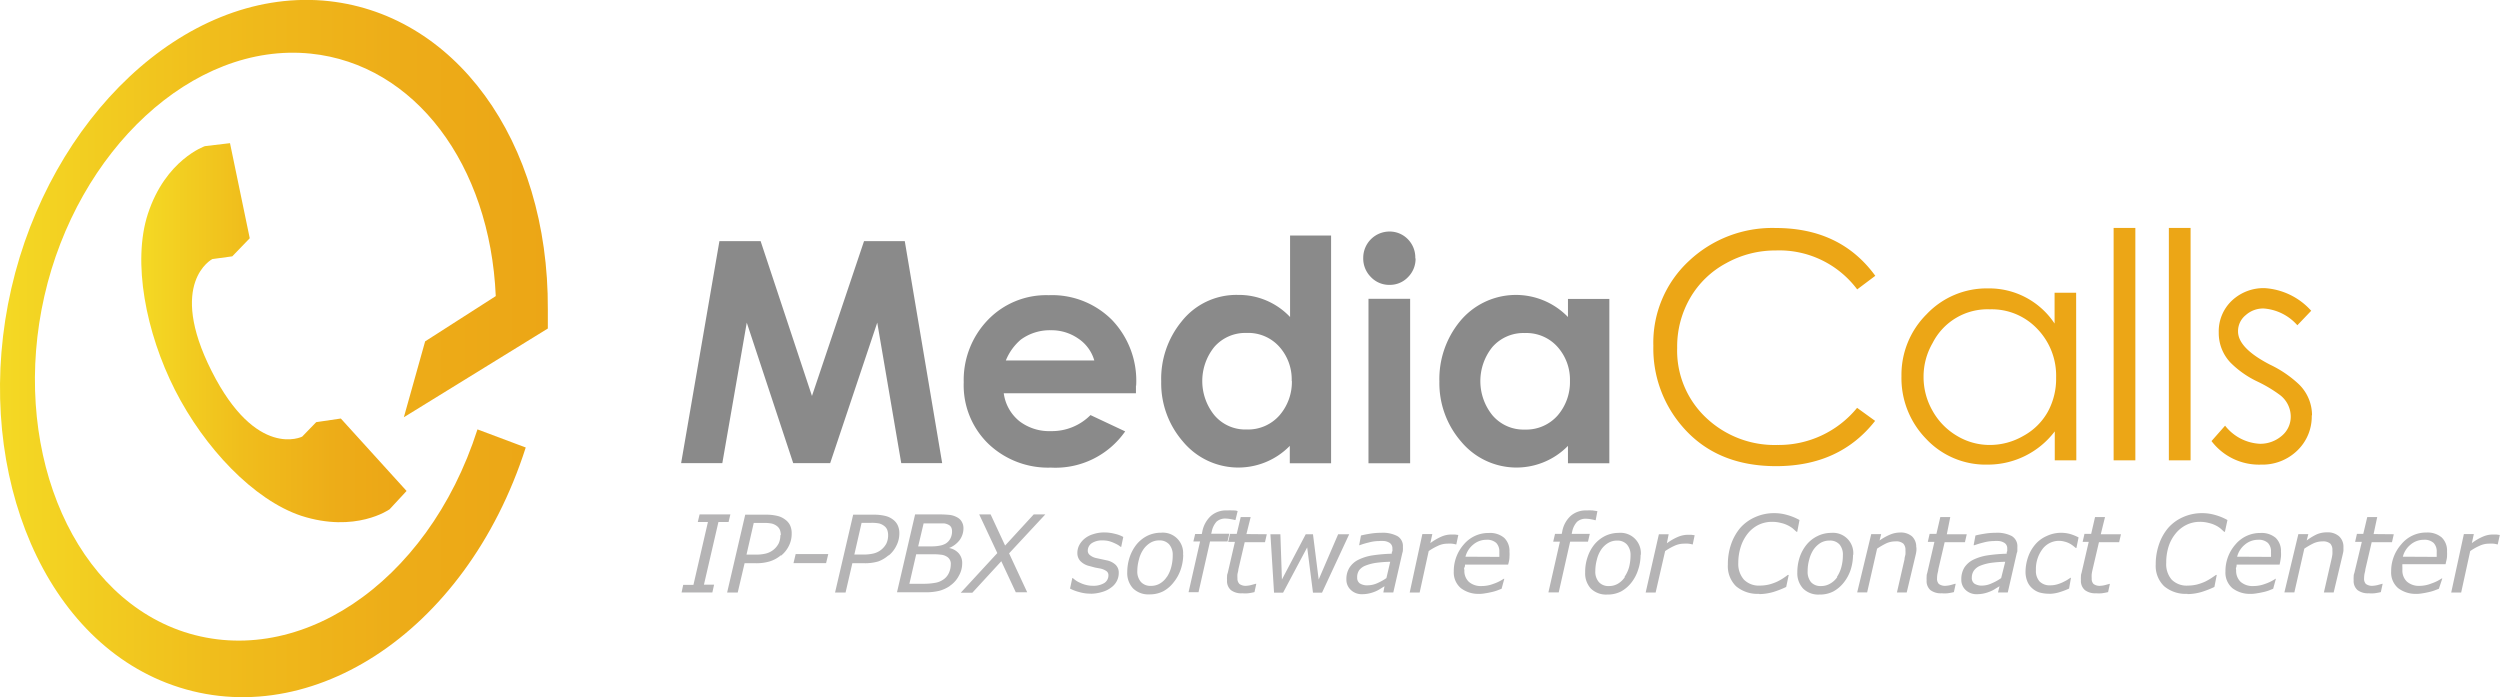 <svg xmlns="http://www.w3.org/2000/svg" xmlns:xlink="http://www.w3.org/1999/xlink" viewBox="0 0 276.09 77"><defs><style>.a{fill:url(#a);}.b{fill:url(#b);}.c{fill:#8a8a8a;}.d{fill:#eca616;}.e{fill:#b5b4b5;}</style><linearGradient id="a" x2="60.51" y1="38.5" y2="38.5" gradientUnits="userSpaceOnUse"><stop offset="0" stop-color="#f4d924"/><stop offset=".39" stop-color="#f0bd1c"/><stop offset=".74" stop-color="#edac18"/><stop offset="1" stop-color="#eca616"/></linearGradient><linearGradient id="b" x1="15.6" x2="44.91" y1="36.73" y2="36.73" xlink:href="#a"/></defs><title>アセット 1</title><path d="M44.6 46.08l15.9-9.8v-2.12C60.6 15.5 50.15 1.24 35.65.06c-15.4-1.2-30.1 13.06-34.4 31.8S4 69.83 18.4 75.42c15.2 5.9 33-5.23 39.66-26l-5.33-2c-5.52 17.24-20.2 26.8-33 22.16C7.4 65.06 1.25 48.75 4.9 32.7S21.25 4.6 34.3 5.92C45.83 7.1 54.12 18.2 54.75 32.7l-7.8 5" class="a"/><path d="M43 56.27l1.9-2.05-7.26-8-2.72.4-1.55 1.6s-5.06 2.55-10-7.24.08-12.37.08-12.37l2.2-.3 1.93-2-2.18-10.5-2.77.33s-4.34 1.48-6.3 7.48c-1.73 5.3-.23 13.1 3 19.46S28 55.2 33.26 56.96c6 1.94 9.74-.7 9.74-.7z" class="b"/><path d="M104.05 51.15h-4.52l-2.65-15.52-5.2 15.52H87.6l-5.13-15.52-2.7 15.52h-4.55l4.23-24.52H84l5.67 17.1 5.75-17.1h4.5zm21.4-8.58v.86h-14.6a4.78 4.78 0 0 0 1.75 3.1 5.42 5.42 0 0 0 3.46 1.08 6 6 0 0 0 4.37-1.77l3.83 1.8a9.38 9.38 0 0 1-8.2 4 9.55 9.55 0 0 1-6.9-2.62 9 9 0 0 1-2.73-6.8 9.55 9.55 0 0 1 2.64-6.86 8.93 8.93 0 0 1 6.74-2.76 9.34 9.34 0 0 1 7 2.74 9.7 9.7 0 0 1 2.66 7.27zm-4.6-2.76a4.35 4.35 0 0 0-1.8-2.44 5.18 5.18 0 0 0-3-.9 5.42 5.42 0 0 0-3.32 1.04 5.94 5.94 0 0 0-1.65 2.3zM147 51.16h-4.56v-1.92a7.95 7.95 0 0 1-11.82-.5 9.8 9.8 0 0 1-2.38-6.6 10 10 0 0 1 2.26-6.65 7.7 7.7 0 0 1 6.23-2.92 7.77 7.77 0 0 1 5.74 2.44v-9H147zm-4.35-9.1a5.4 5.4 0 0 0-1.36-3.76 4.6 4.6 0 0 0-3.63-1.53 4.53 4.53 0 0 0-3.57 1.56 6 6 0 0 0 0 7.5 4.46 4.46 0 0 0 3.58 1.6 4.62 4.62 0 0 0 3.64-1.57 5.63 5.63 0 0 0 1.36-3.8zm13.68-13.52a2.85 2.85 0 0 1-.84 2.07 2.75 2.75 0 0 1-2 .85 2.78 2.78 0 0 1-2.1-.87 2.9 2.9 0 0 1-.84-2.12 2.9 2.9 0 0 1 2.9-2.9 2.8 2.8 0 0 1 2.05.87 2.88 2.88 0 0 1 .8 2.1zm-.6 22.62h-4.6V33h4.6zm22 0h-4.57v-1.92a7.95 7.95 0 0 1-11.82-.5 9.84 9.84 0 0 1-2.38-6.6 10.05 10.05 0 0 1 2.27-6.65 8 8 0 0 1 11.93-.48v-2h4.57zm-4.35-9.1A5.44 5.44 0 0 0 172 38.3a4.6 4.6 0 0 0-3.6-1.52 4.55 4.55 0 0 0-3.6 1.56 6 6 0 0 0 0 7.5 4.5 4.5 0 0 0 3.6 1.6 4.62 4.62 0 0 0 3.63-1.57 5.63 5.63 0 0 0 1.35-3.8z" class="c"/><path d="M207.08 46.48q-3.92 5-10.93 5-6.6 0-10.36-4.38a13.15 13.15 0 0 1-3.2-8.9 12.3 12.3 0 0 1 3.95-9.4 13.42 13.42 0 0 1 9.56-3.62q7.16 0 11 5.28l-2 1.5a10.74 10.74 0 0 0-9-4.3 11.15 11.15 0 0 0-5.46 1.4 10.1 10.1 0 0 0-4 3.87 10.7 10.7 0 0 0-1.42 5.48 10.17 10.17 0 0 0 3.2 7.73 11 11 0 0 0 7.87 3 11.17 11.17 0 0 0 8.8-4.1zm22.22 4.36h-2.38v-3.2a9.27 9.27 0 0 1-7.43 3.67 9 9 0 0 1-6.8-2.87 9.6 9.6 0 0 1-2.7-6.9 9.43 9.43 0 0 1 2.77-6.83 9.13 9.13 0 0 1 6.78-2.86 8.66 8.66 0 0 1 7.36 3.88v-3.4h2.38zm-2.23-9.16a7.43 7.43 0 0 0-2.07-5.35 6.92 6.92 0 0 0-5.24-2.17 6.8 6.8 0 0 0-6.33 3.72 7.4 7.4 0 0 0-1 3.73 7.5 7.5 0 0 0 1 3.77 7.35 7.35 0 0 0 2.7 2.76 7 7 0 0 0 3.62 1 7.4 7.4 0 0 0 3.7-1 6.82 6.82 0 0 0 2.7-2.66 7.6 7.6 0 0 0 .92-3.78zm8.75 9.16h-2.4V25.17h2.4zm6.1 0h-2.4V25.17h2.4zm13.38-4.98a5.2 5.2 0 0 1-1.6 3.9 5.52 5.52 0 0 1-4 1.55 6.58 6.58 0 0 1-5.47-2.6l1.5-1.7a5.2 5.2 0 0 0 3.85 2 3.63 3.63 0 0 0 2.4-.87 2.74 2.74 0 0 0 1-2.2 3 3 0 0 0-1.25-2.36 14.9 14.9 0 0 0-2.4-1.43 10.65 10.65 0 0 1-3-2.1 4.74 4.74 0 0 1-1.3-3.32 4.66 4.66 0 0 1 1.45-3.53 5.1 5.1 0 0 1 3.62-1.38 7.54 7.54 0 0 1 5.14 2.5l-1.53 1.6a5.48 5.48 0 0 0-3.7-1.85 2.87 2.87 0 0 0-2 .73 2.27 2.27 0 0 0-.85 1.8c0 1.23 1.17 2.45 3.53 3.67a12.45 12.45 0 0 1 3.16 2.14 4.77 4.77 0 0 1 1.48 3.47z" class="d"/><path d="M78.67 65.43h-3.4l.18-.84h1.13l1.6-6.94h-1.12l.2-.84h3.4l-.2.84h-1.12l-1.6 6.92h1.12zm7.56-4.1A3.56 3.56 0 0 1 85 62a5.14 5.14 0 0 1-1.57.2h-1.2l-.76 3.24H80.3l2-8.6h2.27a5.2 5.2 0 0 1 1.3.14 2.2 2.2 0 0 1 .84.4 1.66 1.66 0 0 1 .54.63 2.06 2.06 0 0 1 .18.9 2.92 2.92 0 0 1-.3 1.35 3.17 3.17 0 0 1-.87 1.1zm0-2.24a1.68 1.68 0 0 0-.1-.57 1 1 0 0 0-.3-.4 1.57 1.57 0 0 0-.6-.3 4.2 4.2 0 0 0-.87-.07h-1.12l-.8 3.5h1a4.6 4.6 0 0 0 1.14-.12A2.18 2.18 0 0 0 86 60a2.14 2.14 0 0 0 .18-.9zm5 3.1h-3.6l.24-1h3.6zm6.9-.87A3.56 3.56 0 0 1 97 62a5.14 5.14 0 0 1-1.57.2h-1.3l-.75 3.24h-1.16l2-8.6h2.26a5.2 5.2 0 0 1 1.3.14 2.2 2.2 0 0 1 .84.4 1.66 1.66 0 0 1 .52.63 2.06 2.06 0 0 1 .18.9 2.92 2.92 0 0 1-.32 1.34 3.17 3.17 0 0 1-.86 1.1zm-.05-2.24a1.67 1.67 0 0 0-.1-.57 1 1 0 0 0-.3-.4 1.57 1.57 0 0 0-.58-.3 4.2 4.2 0 0 0-.88-.07h-1.07l-.8 3.5h1a4.6 4.6 0 0 0 1.14-.12A2.18 2.18 0 0 0 97.9 60a2.13 2.13 0 0 0 .18-.9zm6.82 5.63a3.87 3.87 0 0 1-1.18.54 6.38 6.38 0 0 1-1.5.16h-3.16l2-8.6h2.47a12 12 0 0 1 1.4.06 2.3 2.3 0 0 1 .84.3 1.2 1.2 0 0 1 .47.5 1.35 1.35 0 0 1 .16.65 2.2 2.2 0 0 1-.42 1.32 2.7 2.7 0 0 1-1.17.88 1.86 1.86 0 0 1 1.08.6 1.6 1.6 0 0 1 .37 1.1 2.72 2.72 0 0 1-.37 1.37 3 3 0 0 1-.98 1.1zm.1-2.37a.9.9 0 0 0-.5-.9 1.37 1.37 0 0 0-.58-.18 6.72 6.72 0 0 0-1-.05h-1.74l-.75 3.26H102a6.93 6.93 0 0 0 1.24-.1 2.1 2.1 0 0 0 .83-.3 1.72 1.72 0 0 0 .7-.75 2.26 2.26 0 0 0 .23-1zm.14-3.68a1 1 0 0 0-.08-.4.7.7 0 0 0-.23-.26 1.38 1.38 0 0 0-.6-.2c-.25 0-.56 0-.95 0H102l-.6 2.54h1.5a4.45 4.45 0 0 0 .88-.08 2 2 0 0 0 .64-.22 1.42 1.42 0 0 0 .55-.6 1.67 1.67 0 0 0 .17-.78zm5 2.42l-2-4.27h1.26l1.6 3.44 3.16-3.44h1.28l-4 4.3 2 4.3h-1.26l-1.6-3.43-3.2 3.48h-1.28zm10.33 4.48a4.28 4.28 0 0 1-1.3-.18 4.57 4.57 0 0 1-1-.38l.25-1.16h.06a3.43 3.43 0 0 0 .3.24 2.28 2.28 0 0 0 .5.28 3 3 0 0 0 .63.23 2.94 2.94 0 0 0 .76.1 2.33 2.33 0 0 0 1.28-.3 1 1 0 0 0 .46-.87.54.54 0 0 0-.25-.47 1.9 1.9 0 0 0-.68-.27l-.54-.1-.63-.17a2 2 0 0 1-1-.55 1.28 1.28 0 0 1-.33-.88 1.87 1.87 0 0 1 .2-.86 2.42 2.42 0 0 1 .58-.72 2.7 2.7 0 0 1 .94-.5 3.93 3.93 0 0 1 1.25-.2 4.62 4.62 0 0 1 1.16.15 3.42 3.42 0 0 1 .94.35l-.23 1.1h-.04l-.28-.2a5 5 0 0 0-.5-.25 3.6 3.6 0 0 0-.57-.2 3.1 3.1 0 0 0-.7-.07 2.07 2.07 0 0 0-1.15.3 1 1 0 0 0-.45.83.6.6 0 0 0 .22.48 1.62 1.62 0 0 0 .66.33l.6.13.6.13a2 2 0 0 1 1 .5 1.2 1.2 0 0 1 .34.9 1.92 1.92 0 0 1-.2.86 2 2 0 0 1-.62.73 2.9 2.9 0 0 1-1 .5 4.46 4.46 0 0 1-1.25.2zm10.2-4.32a5.1 5.1 0 0 1-.28 1.66 4.53 4.53 0 0 1-.77 1.4 3.62 3.62 0 0 1-1.16 1 3.26 3.26 0 0 1-1.53.34 2.4 2.4 0 0 1-1.8-.66 2.47 2.47 0 0 1-.64-1.8 5.28 5.28 0 0 1 .27-1.66 4.62 4.62 0 0 1 .76-1.4 3.7 3.7 0 0 1 1.17-.94 3.44 3.44 0 0 1 1.53-.35 2.24 2.24 0 0 1 2.43 2.46zm-1.78 2.44a3.6 3.6 0 0 0 .46-1.07 4.9 4.9 0 0 0 .16-1.3 1.74 1.74 0 0 0-.4-1.2 1.4 1.4 0 0 0-1.08-.43 1.87 1.87 0 0 0-1 .27 2.58 2.58 0 0 0-.77.74 3.4 3.4 0 0 0-.48 1.1 4.86 4.86 0 0 0-.18 1.26 1.74 1.74 0 0 0 .4 1.22 1.4 1.4 0 0 0 1.1.43 1.9 1.9 0 0 0 1-.26 2.32 2.32 0 0 0 .76-.73zm7.55-6.25h-.06a3.7 3.7 0 0 0-.47-.1 3.13 3.13 0 0 0-.5-.06 1.44 1.44 0 0 0-1.06.34 2.3 2.3 0 0 0-.53 1.1l-.06.23h2l-.2.86h-1.93l-1.27 5.6h-1.1l1.27-5.6h-.74l.2-.83h.73l.05-.22a3.15 3.15 0 0 1 .93-1.75 2.52 2.52 0 0 1 1.8-.63 6.5 6.5 0 0 1 .65 0c.2 0 .37 0 .53.08zM139.9 59l-.2.88h-2.24l-.7 3c0 .15-.06.33-.1.52a3.28 3.28 0 0 0 0 .47.82.82 0 0 0 .22.62 1.16 1.16 0 0 0 .8.2 2.67 2.67 0 0 0 .56-.1l.44-.12h.06l-.2.92a6.07 6.07 0 0 1-.7.13 3.92 3.92 0 0 1-.65 0 1.88 1.88 0 0 1-1.25-.35 1.32 1.32 0 0 1-.43-1.1 2.3 2.3 0 0 1 0-.37c0-.1 0-.25.07-.4l.8-3.46h-.74l.2-.88h.74l.44-1.86h1.1l-.47 1.88zm9.1 0l-3 6.45h-1l-.64-5-2.66 5h-1l-.4-6.45h1.1l.17 5 2.63-5h.8l.63 5 2.15-5zm3.9 5.74l-.42.26a3.65 3.65 0 0 1-.55.3 3.93 3.93 0 0 1-.66.22 3.5 3.5 0 0 1-.84.1 1.73 1.73 0 0 1-1.24-.46 1.53 1.53 0 0 1-.5-1.17 2.35 2.35 0 0 1 .34-1.3 2.44 2.44 0 0 1 1-.88 5.38 5.38 0 0 1 1.57-.48 17.35 17.35 0 0 1 2.1-.18c0-.1 0-.2.07-.28a1 1 0 0 0 0-.25.75.75 0 0 0-.1-.45.7.7 0 0 0-.32-.28 1.3 1.3 0 0 0-.47-.14 3.65 3.65 0 0 0-.6 0 4.43 4.43 0 0 0-1.12.16 8.06 8.06 0 0 0-1 .3h-.06l.2-1.07c.23-.06.55-.13 1-.2a7.57 7.57 0 0 1 1.23-.1 3.45 3.45 0 0 1 1.8.37 1.27 1.27 0 0 1 .6 1.2 1.94 1.94 0 0 1 0 .32q0 .18-.06.33l-1 4.37h-1.1zm.63-2.7a13.8 13.8 0 0 0-1.58.12 5.22 5.22 0 0 0-1.14.3 1.63 1.63 0 0 0-.7.5 1.34 1.34 0 0 0-.23.82.76.76 0 0 0 .28.64 1.48 1.48 0 0 0 .88.22 2.67 2.67 0 0 0 1.07-.24 5.6 5.6 0 0 0 1-.56zm7.3-1.92h-.07a2.3 2.3 0 0 0-.43-.08 3.23 3.23 0 0 0-.48 0 2.43 2.43 0 0 0-1.07.25 6.22 6.22 0 0 0-1 .57l-1 4.58h-1.1l1.4-6.46h1.1l-.22 1a6.13 6.13 0 0 1 1.3-.75 2.74 2.74 0 0 1 1-.2h.42l.37.05zm2.6 5.46a3.17 3.17 0 0 1-2.1-.63 2.26 2.26 0 0 1-.78-1.84 4.44 4.44 0 0 1 1.12-3 3.54 3.54 0 0 1 2.77-1.25 2.4 2.4 0 0 1 1.68.54 2 2 0 0 1 .58 1.53 3.6 3.6 0 0 1 0 .55q0 .38-.15.87h-4.76c0 .1 0 .22-.07.33s0 .2 0 .3a1.64 1.64 0 0 0 .5 1.28 2 2 0 0 0 1.4.46 3.6 3.6 0 0 0 1.3-.24 4.76 4.76 0 0 0 1.14-.56h.07l-.3 1.1-.52.2a4.78 4.78 0 0 1-.6.17c-.23.05-.44.1-.62.12a4.44 4.44 0 0 1-.68.08zm2.15-4.08a1.86 1.86 0 0 0 0-.28 2 2 0 0 0 0-.26 1.34 1.34 0 0 0-.34-1 1.5 1.5 0 0 0-1.1-.35 2.25 2.25 0 0 0-1.44.53 2.54 2.54 0 0 0-.86 1.34zm10.64-4.05h-.06a3.48 3.48 0 0 0-.44-.1 3.13 3.13 0 0 0-.5-.06 1.42 1.42 0 0 0-1.06.34 2.3 2.3 0 0 0-.54 1.1l-.05.23h2l-.2.86h-1.97l-1.26 5.6H171l1.27-5.6h-.74l.2-.86h.74l.05-.22a3.08 3.08 0 0 1 .92-1.75 2.53 2.53 0 0 1 1.78-.62 6.5 6.5 0 0 1 .66 0l.53.08zm4.96 3.8a5.1 5.1 0 0 1-.27 1.67 4.53 4.53 0 0 1-.73 1.4 3.74 3.74 0 0 1-1.16 1 3.27 3.27 0 0 1-1.53.34 2.4 2.4 0 0 1-1.8-.66 2.47 2.47 0 0 1-.63-1.8 5 5 0 0 1 .26-1.66 4.42 4.42 0 0 1 .75-1.4 3.7 3.7 0 0 1 1.17-.94 3.43 3.43 0 0 1 1.52-.35 2.24 2.24 0 0 1 2.44 2.46zm-1.77 2.45a3.6 3.6 0 0 0 .5-1.07 5.36 5.36 0 0 0 .16-1.3 1.74 1.74 0 0 0-.4-1.2 1.4 1.4 0 0 0-1.08-.43 1.87 1.87 0 0 0-1 .27 2.46 2.46 0 0 0-.77.74 3.4 3.4 0 0 0-.47 1.1 4.86 4.86 0 0 0-.17 1.26 1.74 1.74 0 0 0 .4 1.22 1.4 1.4 0 0 0 1.1.43 1.9 1.9 0 0 0 1-.26 2.32 2.32 0 0 0 .76-.73zm7.53-3.58h-.06a2.65 2.65 0 0 0-.43-.08 3.23 3.23 0 0 0-.48 0 2.5 2.5 0 0 0-1.08.25 6.57 6.57 0 0 0-1 .57l-1.05 4.58h-1.1L183.2 59h1.08l-.2 1a5.87 5.87 0 0 1 1.3-.74 2.82 2.82 0 0 1 1-.2h.4l.37.05zm7.34 5.46a3.67 3.67 0 0 1-2.56-.84 3.1 3.1 0 0 1-.9-2.4 6.67 6.67 0 0 1 .35-2.22 5.7 5.7 0 0 1 1-1.8 4.7 4.7 0 0 1 1.64-1.2 5.06 5.06 0 0 1 2.15-.45 5 5 0 0 1 1.4.2 6 6 0 0 1 1.37.56l-.25 1.3h-.08l-.4-.36a3 3 0 0 0-.58-.36 3.27 3.27 0 0 0-.75-.26 3.74 3.74 0 0 0-1-.12 3.36 3.36 0 0 0-1.5.35 3.56 3.56 0 0 0-1.16.95 4.52 4.52 0 0 0-.76 1.43 5.85 5.85 0 0 0-.28 1.8 2.62 2.62 0 0 0 .62 1.85 2.32 2.32 0 0 0 1.78.66 4.44 4.44 0 0 0 1-.12 5.47 5.47 0 0 0 .9-.32 6.1 6.1 0 0 0 .67-.38q.3-.2.5-.36h.1l-.28 1.33a10.33 10.33 0 0 1-1.4.55 5.78 5.78 0 0 1-1.57.24zm10.36-4.32a5.4 5.4 0 0 1-.26 1.66 4.53 4.53 0 0 1-.75 1.4 3.77 3.77 0 0 1-1.17 1 3.23 3.23 0 0 1-1.53.34 2.38 2.38 0 0 1-1.8-.66 2.48 2.48 0 0 1-.64-1.8 5.28 5.28 0 0 1 .26-1.66 4.44 4.44 0 0 1 .77-1.4 3.6 3.6 0 0 1 1.2-.94 3.36 3.36 0 0 1 1.5-.35 2.24 2.24 0 0 1 2.44 2.46zm-1.77 2.44a3.6 3.6 0 0 0 .48-1.07 4.9 4.9 0 0 0 .17-1.3 1.74 1.74 0 0 0-.37-1.2 1.4 1.4 0 0 0-1.12-.43 1.9 1.9 0 0 0-1 .27 2.7 2.7 0 0 0-.76.74 3.6 3.6 0 0 0-.47 1.1 4.47 4.47 0 0 0-.17 1.26 1.78 1.78 0 0 0 .37 1.22 1.4 1.4 0 0 0 1.1.43 1.93 1.93 0 0 0 1-.26 2.3 2.3 0 0 0 .8-.73zm8.77-3.25a2.9 2.9 0 0 1 0 .38 3.86 3.86 0 0 1-.07.4l-1 4.2h-1.08l.84-3.67c0-.2.08-.4.1-.54a3.42 3.42 0 0 0 0-.45 1 1 0 0 0-.23-.73 1.2 1.2 0 0 0-.9-.25 2.38 2.38 0 0 0-1 .22 8.74 8.74 0 0 0-1 .58l-1.1 4.83h-1.1l1.55-6.43h1.1l-.18.7a6.12 6.12 0 0 1 1.16-.65 2.87 2.87 0 0 1 1.1-.23 1.9 1.9 0 0 1 1.32.42 1.56 1.56 0 0 1 .47 1.2zM217.2 59l-.2.88h-2.24l-.7 3c0 .15-.06.33-.1.52a3.28 3.28 0 0 0-.04.47.82.82 0 0 0 .2.62 1.15 1.15 0 0 0 .8.2 2.67 2.67 0 0 0 .57-.1l.42-.12h.07l-.2.92a6.07 6.07 0 0 1-.7.13 3.9 3.9 0 0 1-.65 0 1.9 1.9 0 0 1-1.24-.35 1.32 1.32 0 0 1-.42-1.1 2.3 2.3 0 0 1 0-.37c0-.1 0-.25.06-.4l.8-3.46h-.73l.2-.88h.75l.43-1.86h1.1L215 59zm3.62 5.74l-.43.26a3.14 3.14 0 0 1-.56.3 3.93 3.93 0 0 1-.66.22 3.5 3.5 0 0 1-.85.1 1.73 1.73 0 0 1-1.24-.46 1.53 1.53 0 0 1-.48-1.17 2.44 2.44 0 0 1 .33-1.3 2.5 2.5 0 0 1 1-.88 5.55 5.55 0 0 1 1.58-.48 17.35 17.35 0 0 1 2.1-.18c0-.1 0-.2.06-.28a1.94 1.94 0 0 0 0-.25.75.75 0 0 0-.1-.45.7.7 0 0 0-.33-.28 1.3 1.3 0 0 0-.47-.14 3.65 3.65 0 0 0-.58 0 4.57 4.57 0 0 0-1.13.16 9.23 9.23 0 0 0-1 .3h-.1l.2-1.07c.23-.06.55-.13 1-.2a7.57 7.57 0 0 1 1.23-.1 3.45 3.45 0 0 1 1.8.37 1.3 1.3 0 0 1 .6 1.2c0 .1 0 .2 0 .32s0 .23-.06.33l-1 4.37h-1.08zm.63-2.7a13.8 13.8 0 0 0-1.58.12 5.22 5.22 0 0 0-1.14.3 1.63 1.63 0 0 0-.73.54 1.34 1.34 0 0 0-.24.8.76.76 0 0 0 .28.65 1.48 1.48 0 0 0 .88.22 2.6 2.6 0 0 0 1.08-.27 5 5 0 0 0 1-.56zm4.88 3.53a4 4 0 0 1-1.1-.14 2.2 2.2 0 0 1-.8-.46 2 2 0 0 1-.54-.76 2.83 2.83 0 0 1-.2-1.04 5.16 5.16 0 0 1 .3-1.7 4.33 4.33 0 0 1 .8-1.37 3.48 3.48 0 0 1 1.23-.9 3.7 3.7 0 0 1 1.6-.36 3.74 3.74 0 0 1 1.06.15 5.55 5.55 0 0 1 .87.36l-.24 1.17h-.06l-.3-.24a2.62 2.62 0 0 0-.4-.26 2.25 2.25 0 0 0-.53-.2 2.27 2.27 0 0 0-2.48.85 3.66 3.66 0 0 0-.7 2.3 1.73 1.73 0 0 0 .4 1.24 1.56 1.56 0 0 0 1.2.43 2.67 2.67 0 0 0 .73-.1 4.38 4.38 0 0 0 .6-.22c.2-.1.37-.18.53-.28l.35-.23h.06L228.5 65a8.44 8.44 0 0 1-1.06.4 4 4 0 0 1-1.13.18zm7.9-6.57l-.2.88h-2.23l-.7 3a5.2 5.2 0 0 0-.1.52 3.06 3.06 0 0 0 0 .47.82.82 0 0 0 .2.62 1.13 1.13 0 0 0 .8.2 2.5 2.5 0 0 0 .56-.1l.45-.12-.2.92a6.52 6.52 0 0 1-.7.13 3.92 3.92 0 0 1-.63 0 1.88 1.88 0 0 1-1.23-.35 1.33 1.33 0 0 1-.44-1.1 2.3 2.3 0 0 1 0-.37c0-.1 0-.25.06-.4l.8-3.46H230l.2-.88h.74l.43-1.86h1.1L232 59zm7.33 6.58a3.67 3.67 0 0 1-2.56-.84 3.1 3.1 0 0 1-.93-2.4 6.67 6.67 0 0 1 .36-2.22 5.53 5.53 0 0 1 1-1.8 4.67 4.67 0 0 1 1.63-1.2 5.1 5.1 0 0 1 2.16-.45 5 5 0 0 1 1.4.2 6 6 0 0 1 1.37.56l-.28 1.3h-.08l-.4-.36a2.7 2.7 0 0 0-.57-.36 3.27 3.27 0 0 0-.75-.26 3.68 3.68 0 0 0-1-.12 3.32 3.32 0 0 0-1.48.35 3.56 3.56 0 0 0-1.17.95 4.34 4.34 0 0 0-.77 1.43 5.85 5.85 0 0 0-.26 1.8 2.6 2.6 0 0 0 .6 1.85 2.33 2.33 0 0 0 1.8.66 4.42 4.42 0 0 0 1-.12 5.6 5.6 0 0 0 .9-.32 7 7 0 0 0 .67-.38q.3-.2.53-.36h.08l-.26 1.33a10.33 10.33 0 0 1-1.4.55 5.73 5.73 0 0 1-1.57.24zm7.07 0a3.16 3.16 0 0 1-2.1-.63 2.26 2.26 0 0 1-.76-1.84 4.44 4.44 0 0 1 1.12-3 3.54 3.54 0 0 1 2.75-1.25 2.4 2.4 0 0 1 1.68.54 2 2 0 0 1 .58 1.53 3.6 3.6 0 0 1 0 .55 7.48 7.48 0 0 1-.15.87H247c0 .1 0 .22-.05.33s0 .2 0 .3a1.68 1.68 0 0 0 .5 1.28 2 2 0 0 0 1.4.46 3.65 3.65 0 0 0 1.3-.24 4.76 4.76 0 0 0 1.14-.56h.05l-.3 1.1-.5.2a4.78 4.78 0 0 1-.6.17c-.24.05-.45.1-.63.12a4.5 4.5 0 0 1-.7.08zm2.17-4.08a1.86 1.86 0 0 0 0-.28 2 2 0 0 0 0-.26 1.34 1.34 0 0 0-.34-1 1.48 1.48 0 0 0-1.08-.35 2.26 2.26 0 0 0-1.46.53 2.54 2.54 0 0 0-.86 1.34zm8-1.05c0 .1 0 .22 0 .38a3.86 3.86 0 0 1-.08.4l-1 4.2h-1.08l.84-3.67c.05-.2.08-.4.1-.54a3.42 3.42 0 0 0 0-.45 1 1 0 0 0-.23-.73 1.2 1.2 0 0 0-.87-.25 2.38 2.38 0 0 0-1 .22 8.74 8.74 0 0 0-1 .58l-1.1 4.83h-1.1l1.54-6.43h1.1l-.18.7a6.12 6.12 0 0 1 1.16-.7 2.87 2.87 0 0 1 1.1-.2 1.9 1.9 0 0 1 1.3.42 1.56 1.56 0 0 1 .5 1.23zm5.56-1.45l-.2.88h-2.24l-.7 3c0 .15-.06.33-.1.52a3.28 3.28 0 0 0-.04.47.82.82 0 0 0 .2.62 1.15 1.15 0 0 0 .8.2 2.67 2.67 0 0 0 .57-.1l.44-.12h.04l-.2.92a6.07 6.07 0 0 1-.7.13 3.9 3.9 0 0 1-.64 0 1.9 1.9 0 0 1-1.23-.35 1.32 1.32 0 0 1-.43-1.1 2.3 2.3 0 0 1 0-.37c0-.1 0-.25.07-.4l.83-3.46h-.74l.2-.88h.7l.44-1.86h1.1l-.4 1.88zm2.58 6.58a3.17 3.17 0 0 1-2.1-.63 2.26 2.26 0 0 1-.77-1.84 4.44 4.44 0 0 1 1.12-3 3.54 3.54 0 0 1 2.8-1.3 2.4 2.4 0 0 1 1.67.55 2 2 0 0 1 .58 1.54 4.94 4.94 0 0 1 0 .54c0 .25-.1.54-.16.87h-4.77a1.86 1.86 0 0 0 0 .34c0 .1 0 .2 0 .3a1.68 1.68 0 0 0 .5 1.28 2 2 0 0 0 1.4.47 3.6 3.6 0 0 0 1.3-.26 4.76 4.76 0 0 0 1.14-.56h.07l-.38 1.14-.52.2a4.78 4.78 0 0 1-.6.17c-.23.05-.44.1-.62.12a4.44 4.44 0 0 1-.7.08zm2.16-4.08c0-.1 0-.2 0-.28s0-.16 0-.26a1.34 1.34 0 0 0-.34-1 1.48 1.48 0 0 0-1.08-.35 2.26 2.26 0 0 0-1.46.53 2.54 2.54 0 0 0-.86 1.34zm6.74-1.38h-.06a2.37 2.37 0 0 0-.42-.08 3.48 3.48 0 0 0-.5 0 2.43 2.43 0 0 0-1.06.25 5.76 5.76 0 0 0-1 .57l-1 4.58h-1.1l1.4-6.46h1.1l-.22 1a5.9 5.9 0 0 1 1.3-.75 2.74 2.74 0 0 1 1-.2h.42l.37.05z" class="e"/></svg>